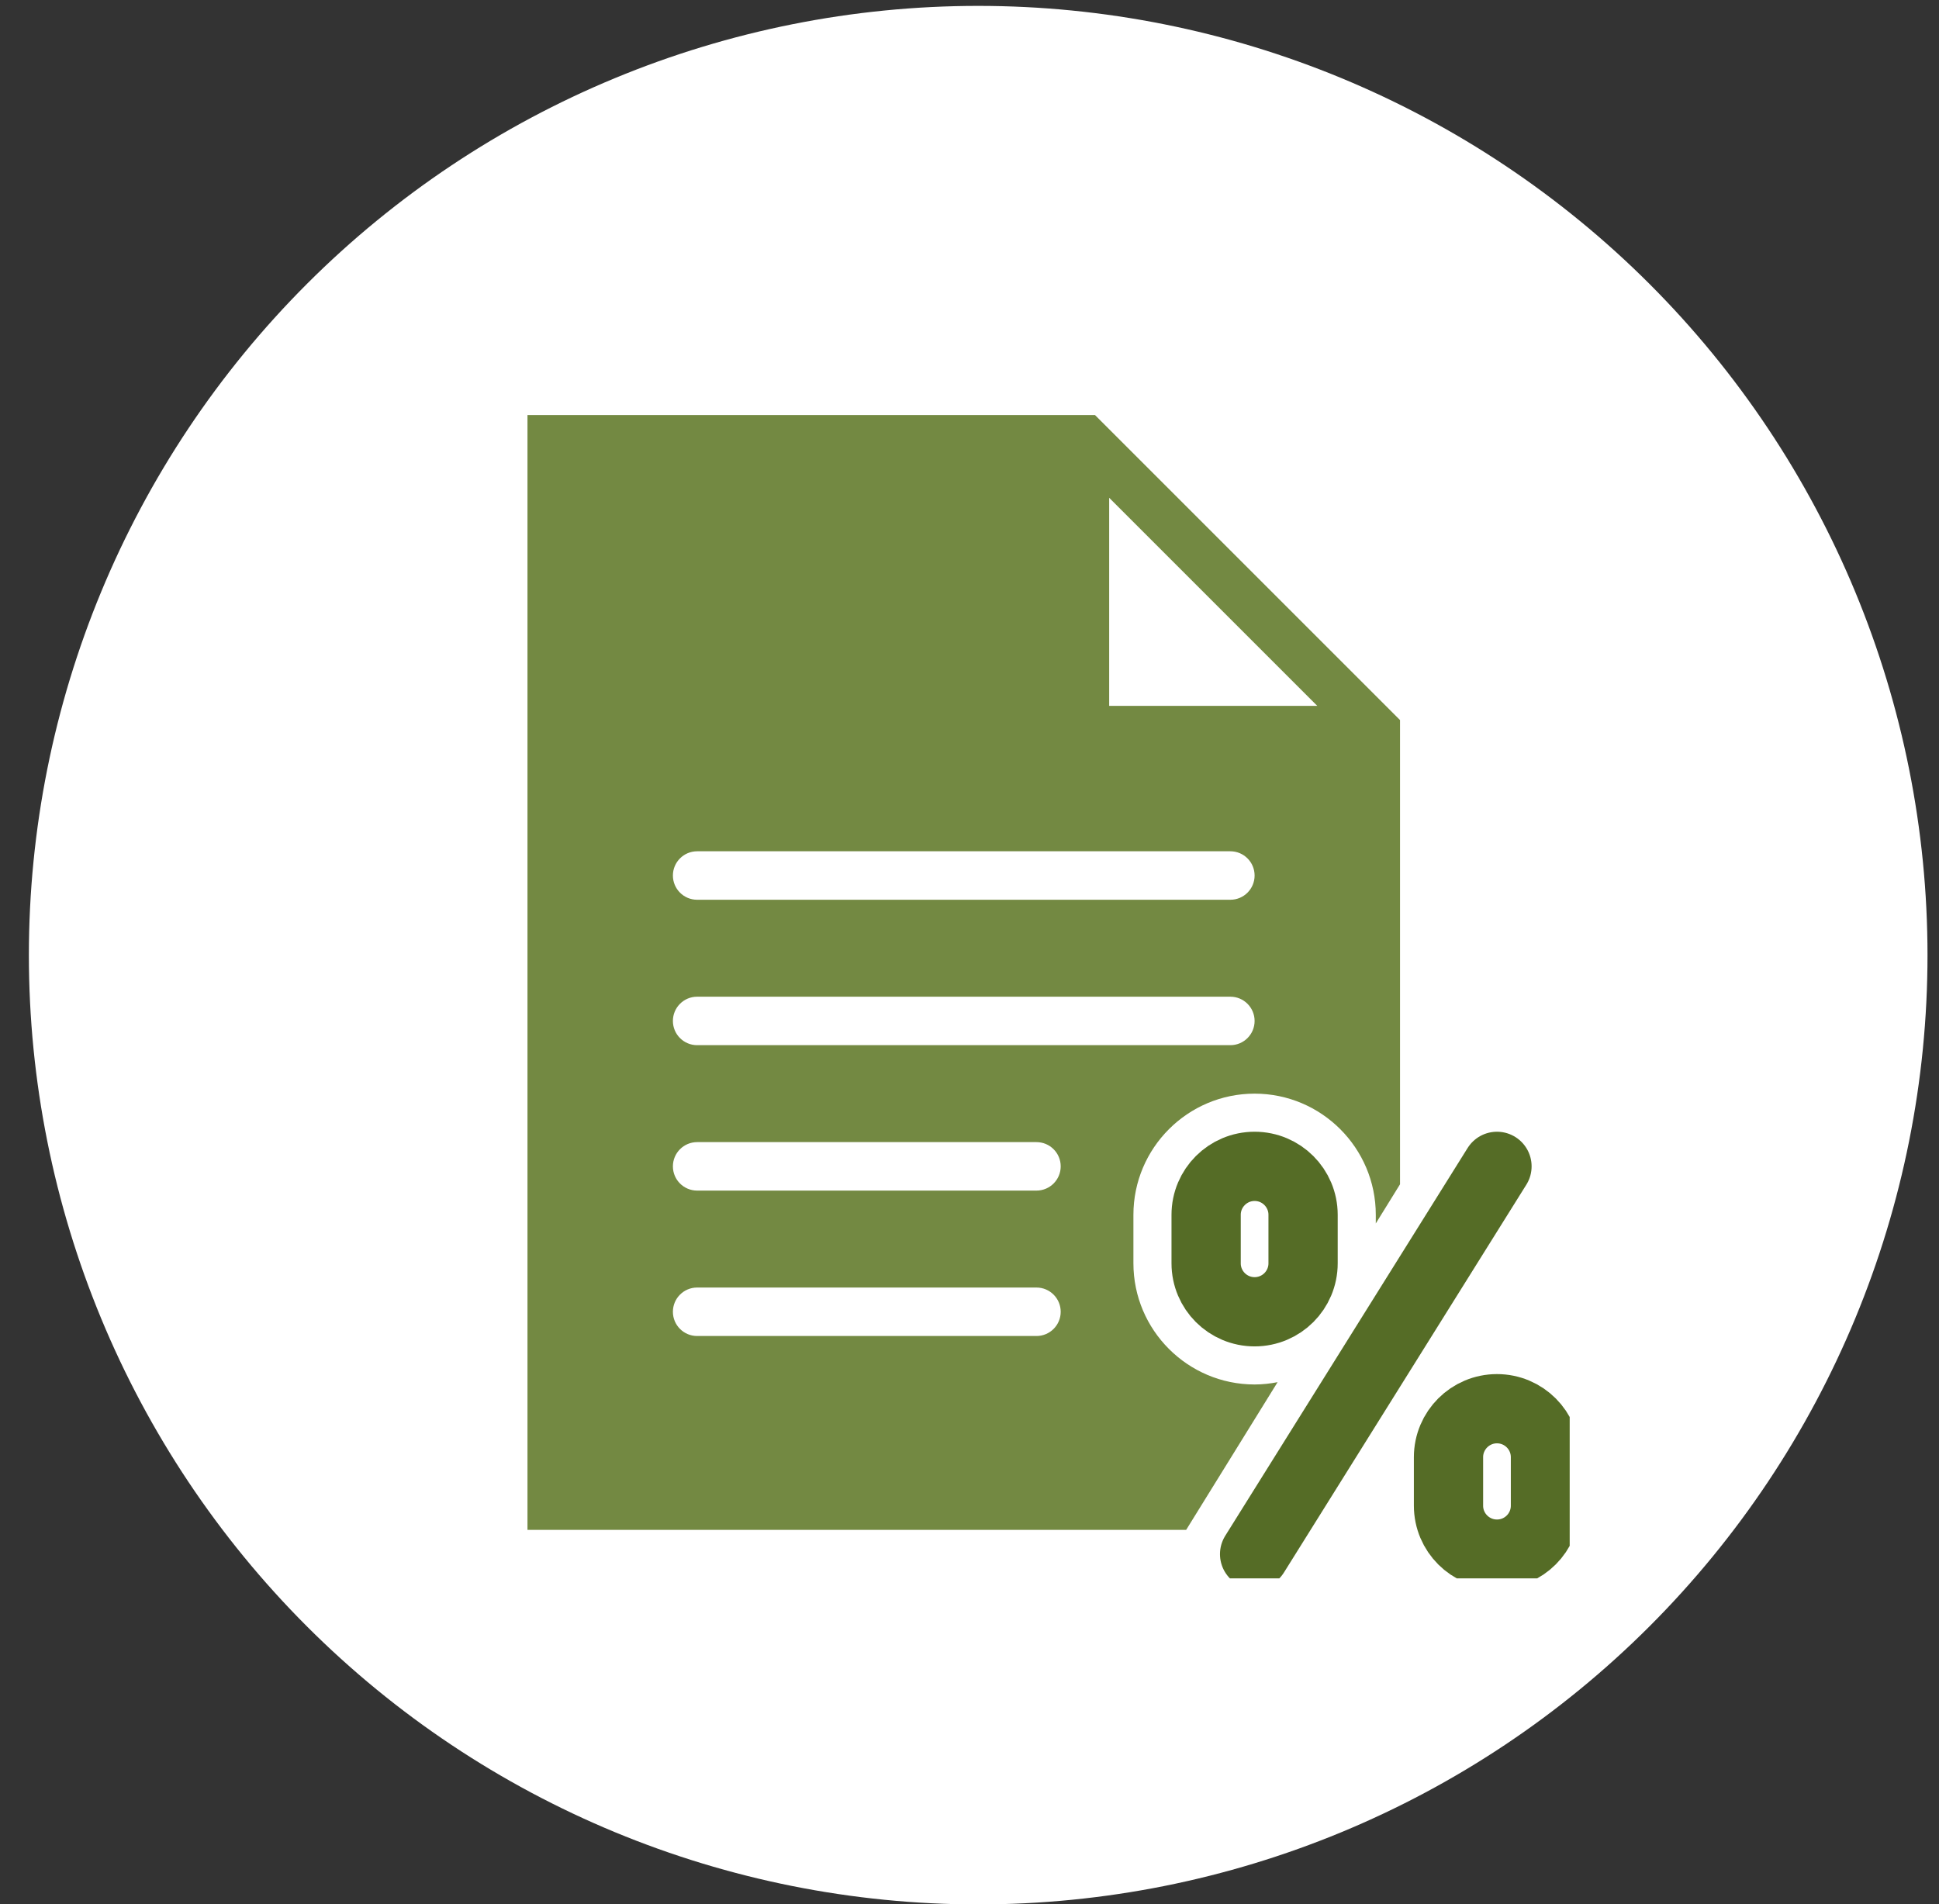 <svg width="56" height="55" viewBox="0 0 56 55" fill="none" xmlns="http://www.w3.org/2000/svg">
<rect x="0" y="0" width="56" height="55" fill="#333333" stroke="none"/>
<g clip-path="url(#clip0_3_688)">
<path d="M28.251 55.004C35.523 55.004 42.496 52.116 47.638 46.974C52.779 41.832 55.668 34.859 55.668 27.587C55.668 20.316 52.779 13.342 47.638 8.2C42.496 3.059 35.523 0.17 28.251 0.17C20.98 0.17 14.006 3.059 8.864 8.2C3.723 13.342 0.834 20.316 0.834 27.587C0.834 34.859 3.723 41.832 8.864 46.974C14.006 52.116 20.98 55.004 28.251 55.004Z" fill="white"/>
<g clip-path="url(#clip1_3_688)">
<path d="M43.234 33.687L36.234 44.887" stroke="#556C26" stroke-width="2" stroke-miterlimit="10" stroke-linecap="round"/>
<path d="M44.634 42.087C44.634 41.314 44.008 40.687 43.234 40.687C42.461 40.687 41.834 41.314 41.834 42.087V43.487C41.834 44.261 42.461 44.887 43.234 44.887C44.008 44.887 44.634 44.261 44.634 43.487V42.087Z" stroke="#556C26" stroke-width="2" stroke-miterlimit="10" stroke-linecap="round"/>
<path d="M37.634 35.087C37.634 34.314 37.008 33.687 36.234 33.687C35.461 33.687 34.834 34.314 34.834 35.087V36.487C34.834 37.261 35.461 37.887 36.234 37.887C37.008 37.887 37.634 37.261 37.634 36.487V35.087Z" stroke="#556C26" stroke-width="2" stroke-miterlimit="10" stroke-linecap="round"/>
<path d="M31.624 11.987H15.234V44.187H34.257L36.898 39.92C36.682 39.962 36.461 39.987 36.234 39.987C34.304 39.987 32.734 38.417 32.734 36.487V35.087C32.734 33.157 34.304 31.587 36.234 31.587C38.164 31.587 39.734 33.157 39.734 35.087V35.336L40.434 34.205V20.797L31.624 11.987ZM29.934 38.587H20.134C19.747 38.587 19.434 38.274 19.434 37.887C19.434 37.501 19.747 37.187 20.134 37.187H29.934C30.321 37.187 30.634 37.501 30.634 37.887C30.634 38.274 30.321 38.587 29.934 38.587ZM29.934 34.387H20.134C19.747 34.387 19.434 34.074 19.434 33.687C19.434 33.301 19.747 32.987 20.134 32.987H29.934C30.321 32.987 30.634 33.301 30.634 33.687C30.634 34.074 30.321 34.387 29.934 34.387ZM35.534 30.187H20.134C19.747 30.187 19.434 29.874 19.434 29.487C19.434 29.101 19.747 28.787 20.134 28.787H35.534C35.921 28.787 36.234 29.101 36.234 29.487C36.234 29.874 35.921 30.187 35.534 30.187ZM35.534 25.987H20.134C19.747 25.987 19.434 25.674 19.434 25.287C19.434 24.901 19.747 24.587 20.134 24.587H35.534C35.921 24.587 36.234 24.901 36.234 25.287C36.234 25.674 35.921 25.987 35.534 25.987ZM32.034 20.387V14.377L38.044 20.387H32.034Z" fill="#738942"/>
</g>
</g>
<defs>
<clipPath id="clip0_3_688">
<rect width="54.834" height="54.834" fill="white" transform="translate(0.834 0.17)"/>
</clipPath>
<clipPath id="clip1_3_688">
<rect width="35" height="35" fill="white" transform="translate(10.334 10.587)"/>
</clipPath>
</defs>
</svg>
